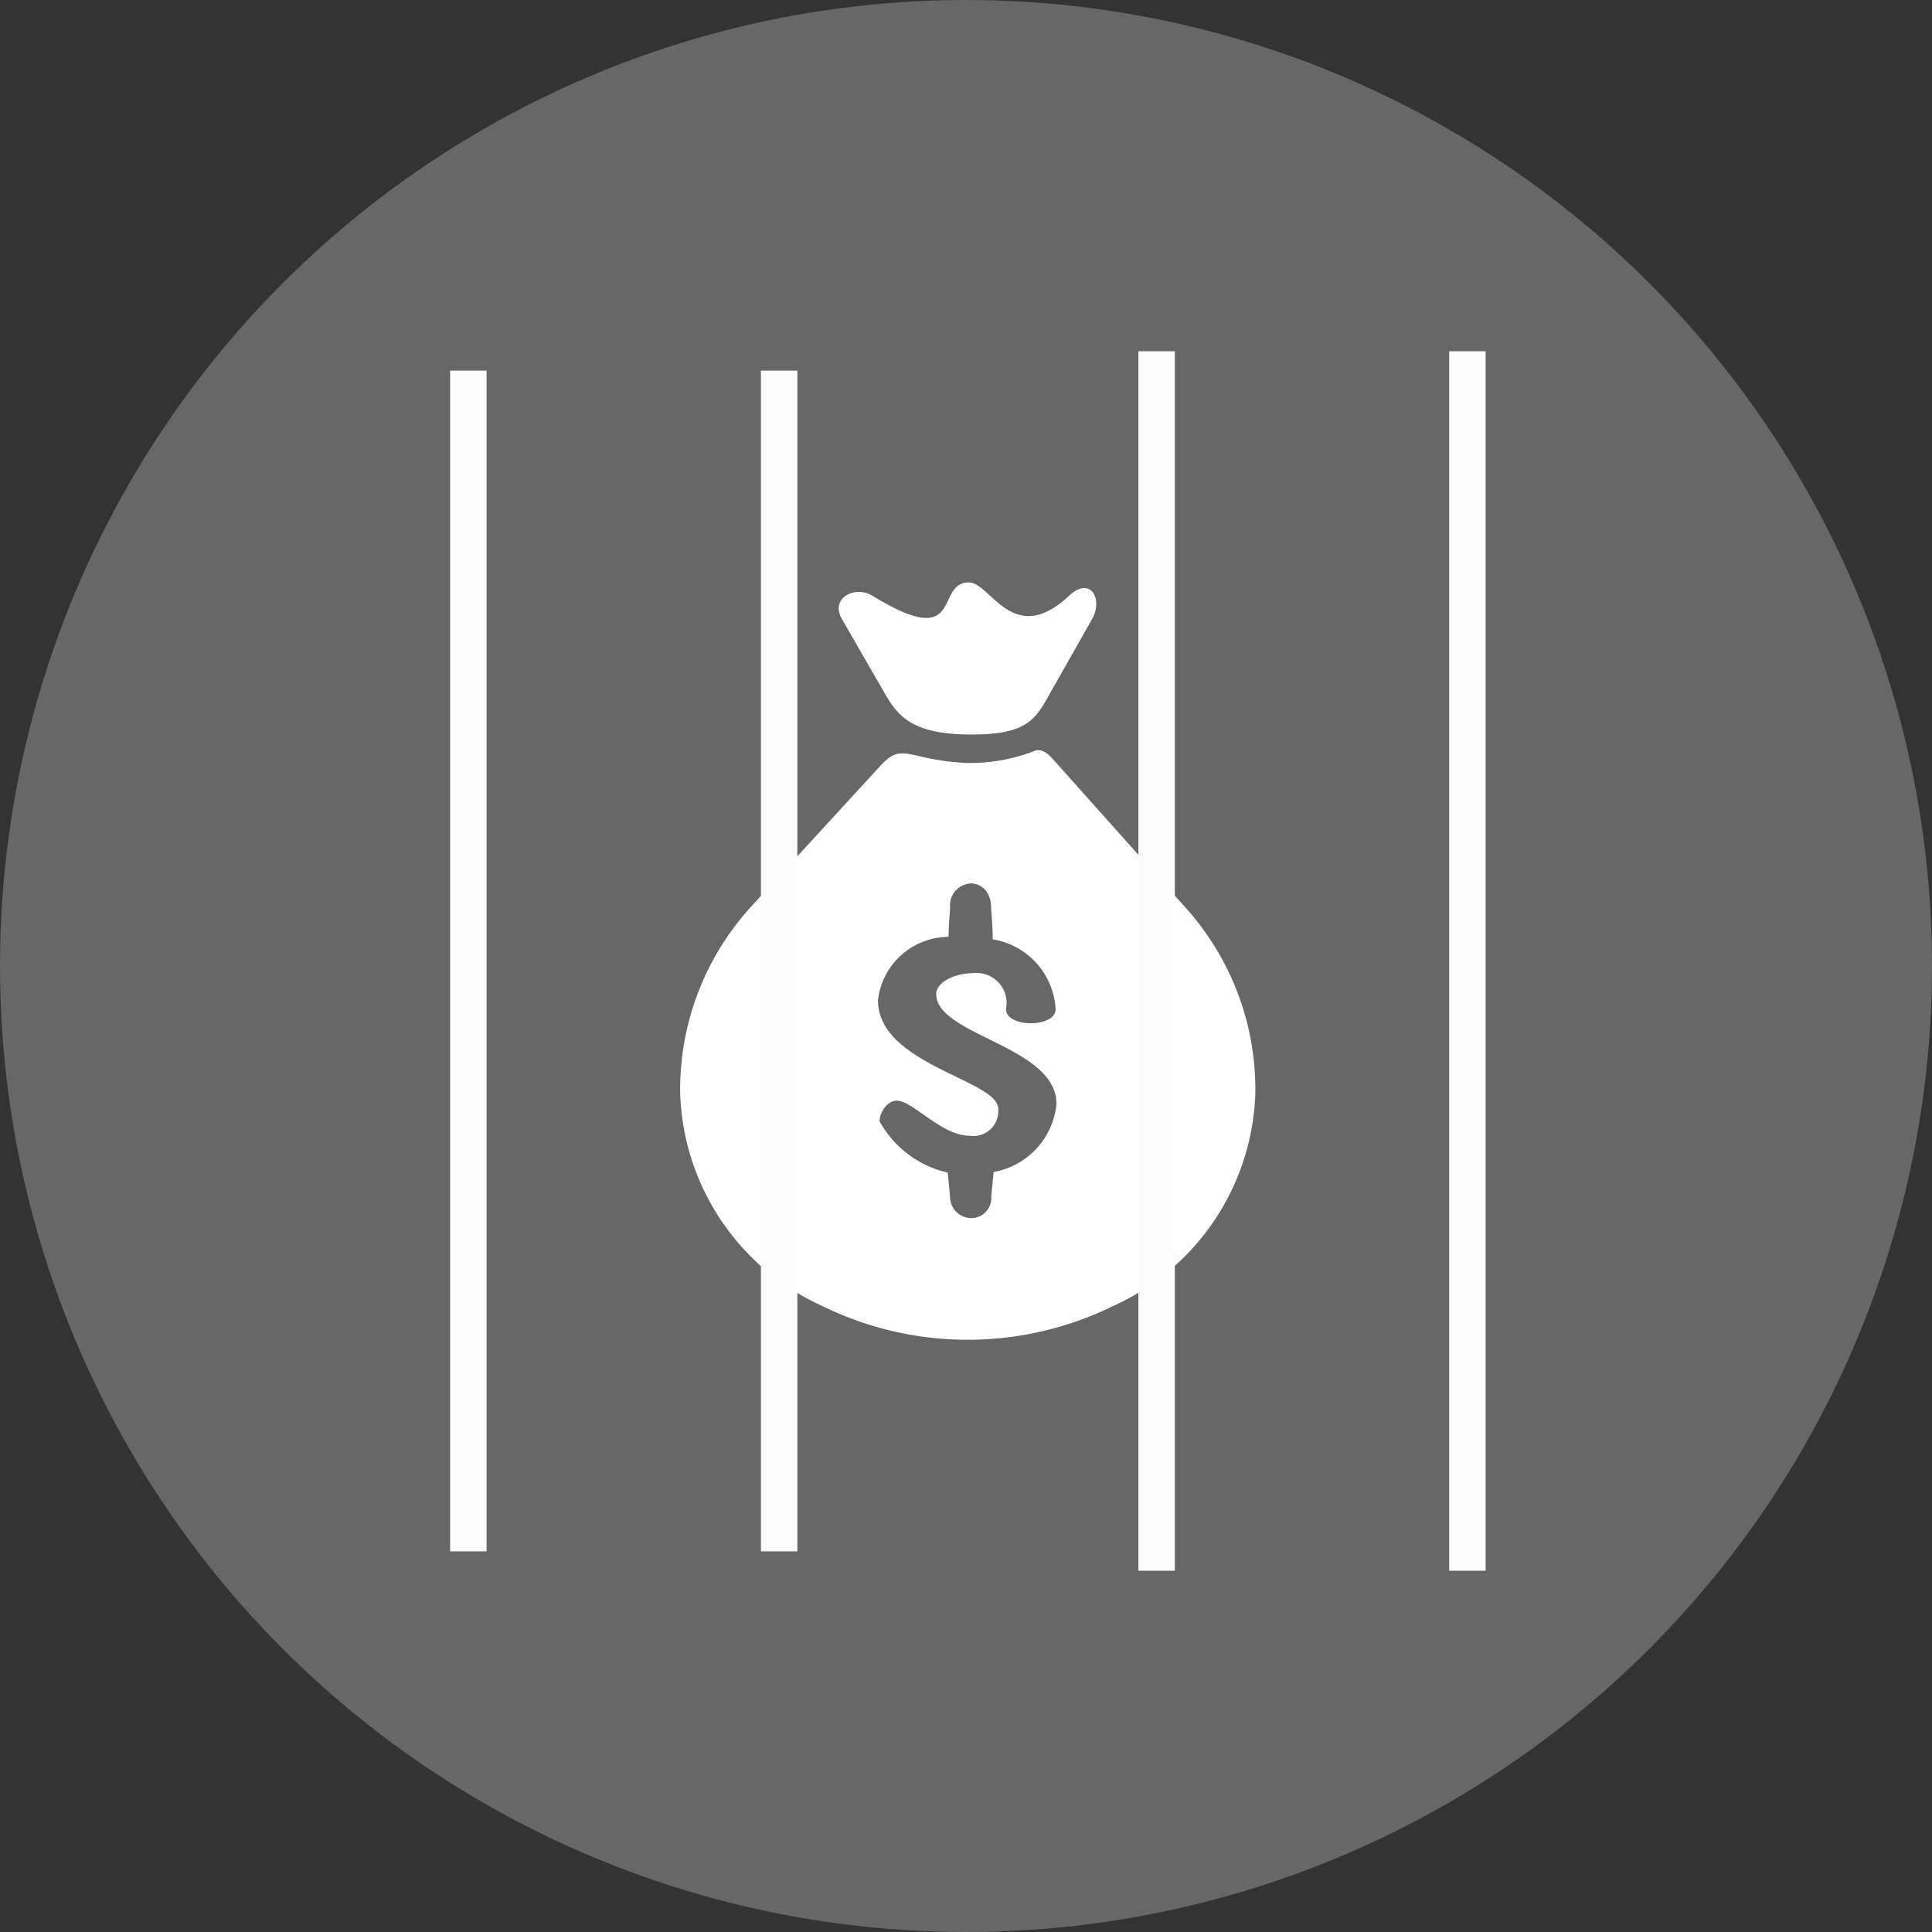 <svg id="Group_12469" data-name="Group 12469" xmlns="http://www.w3.org/2000/svg" width="53" height="53" viewBox="0 0 53 53">
  <rect x="0" y="0" width="53" height="53" fill="#333333" stroke="none"/>
  <circle id="Ellipse_838" data-name="Ellipse 838" cx="26.5" cy="26.5" r="26.5" fill="#676767"/>
  <g id="Group_12451" data-name="Group 12451" transform="translate(12.848 9.636)">
    <g id="noun_Money_Bag_4303679" data-name="noun_Money Bag_4303679" transform="translate(5.815 6.335)">
      <path id="Path_12942" data-name="Path 12942" d="M38.785,6.2c2.54,1.556,1.69-.372,2.643-.37.594,0,1.211,1.816,2.757.36.576-.541.933.1.622.647L43.74,8.718c-.449.79-.594,1.287-2.232,1.287s-2.024-.5-2.391-1.134L37.942,6.832C37.612,6.261,38.305,5.9,38.785,6.2Z" transform="translate(-33.511 -5.825)" fill="#fff"/>
      <path id="Path_12943" data-name="Path 12943" d="M33.976,22.049c.277,0,.554.219.554.67.021.37.044.511.044.863A2.058,2.058,0,0,1,36.3,25.5c0,.251-.339.385-.681.385s-.682-.134-.682-.385a.826.826,0,0,0-.914-.989c-.491,0-1,.252-1,.571,0,1.14,3.3,1.424,3.3,3.017a2.1,2.1,0,0,1-1.724,1.866l-.065.665a.551.551,0,0,1-.531.6.586.586,0,0,1-.6-.6l-.063-.649a2.853,2.853,0,0,1-1.871-1.408c0-.234.212-.565.468-.565.447,0,1.231.962,2,.962a.686.686,0,0,0,.789-.736c0-.8-3.3-1.207-3.3-2.983a1.959,1.959,0,0,1,1.938-1.736c0-.336.021-.443.042-.8A.6.6,0,0,1,33.976,22.049Zm1.795-3.655a4.839,4.839,0,0,1-1.955.348c-1.579-.084-1.715-.583-2.318.074l-3.555,3.873A7.444,7.444,0,0,0,26,27.813a6.641,6.641,0,0,0,3.922,5.839,9.051,9.051,0,0,0,7.934,0,6.641,6.641,0,0,0,3.922-5.839,7.446,7.446,0,0,0-1.936-5.124l-3.6-4.031C36.057,18.443,35.921,18.38,35.771,18.394Z" transform="translate(-26.004 -13.785)" fill="#fff"/>
    </g>
    <line id="Line_515" data-name="Line 515" y2="32.391" transform="translate(8.526 0.531)" fill="none" stroke="#fbfbfb" stroke-width="1"/>
    <line id="Line_516" data-name="Line 516" y2="33.453" transform="translate(18.881)" fill="none" stroke="#fbfbfb" stroke-width="1"/>
    <line id="Line_517" data-name="Line 517" y2="32.391" transform="translate(0 0.531)" fill="none" stroke="#fbfbfb" stroke-width="1"/>
    <line id="Line_518" data-name="Line 518" y2="33.453" transform="translate(27.407)" fill="none" stroke="#fbfbfb" stroke-width="1"/>
  </g>
</svg>
